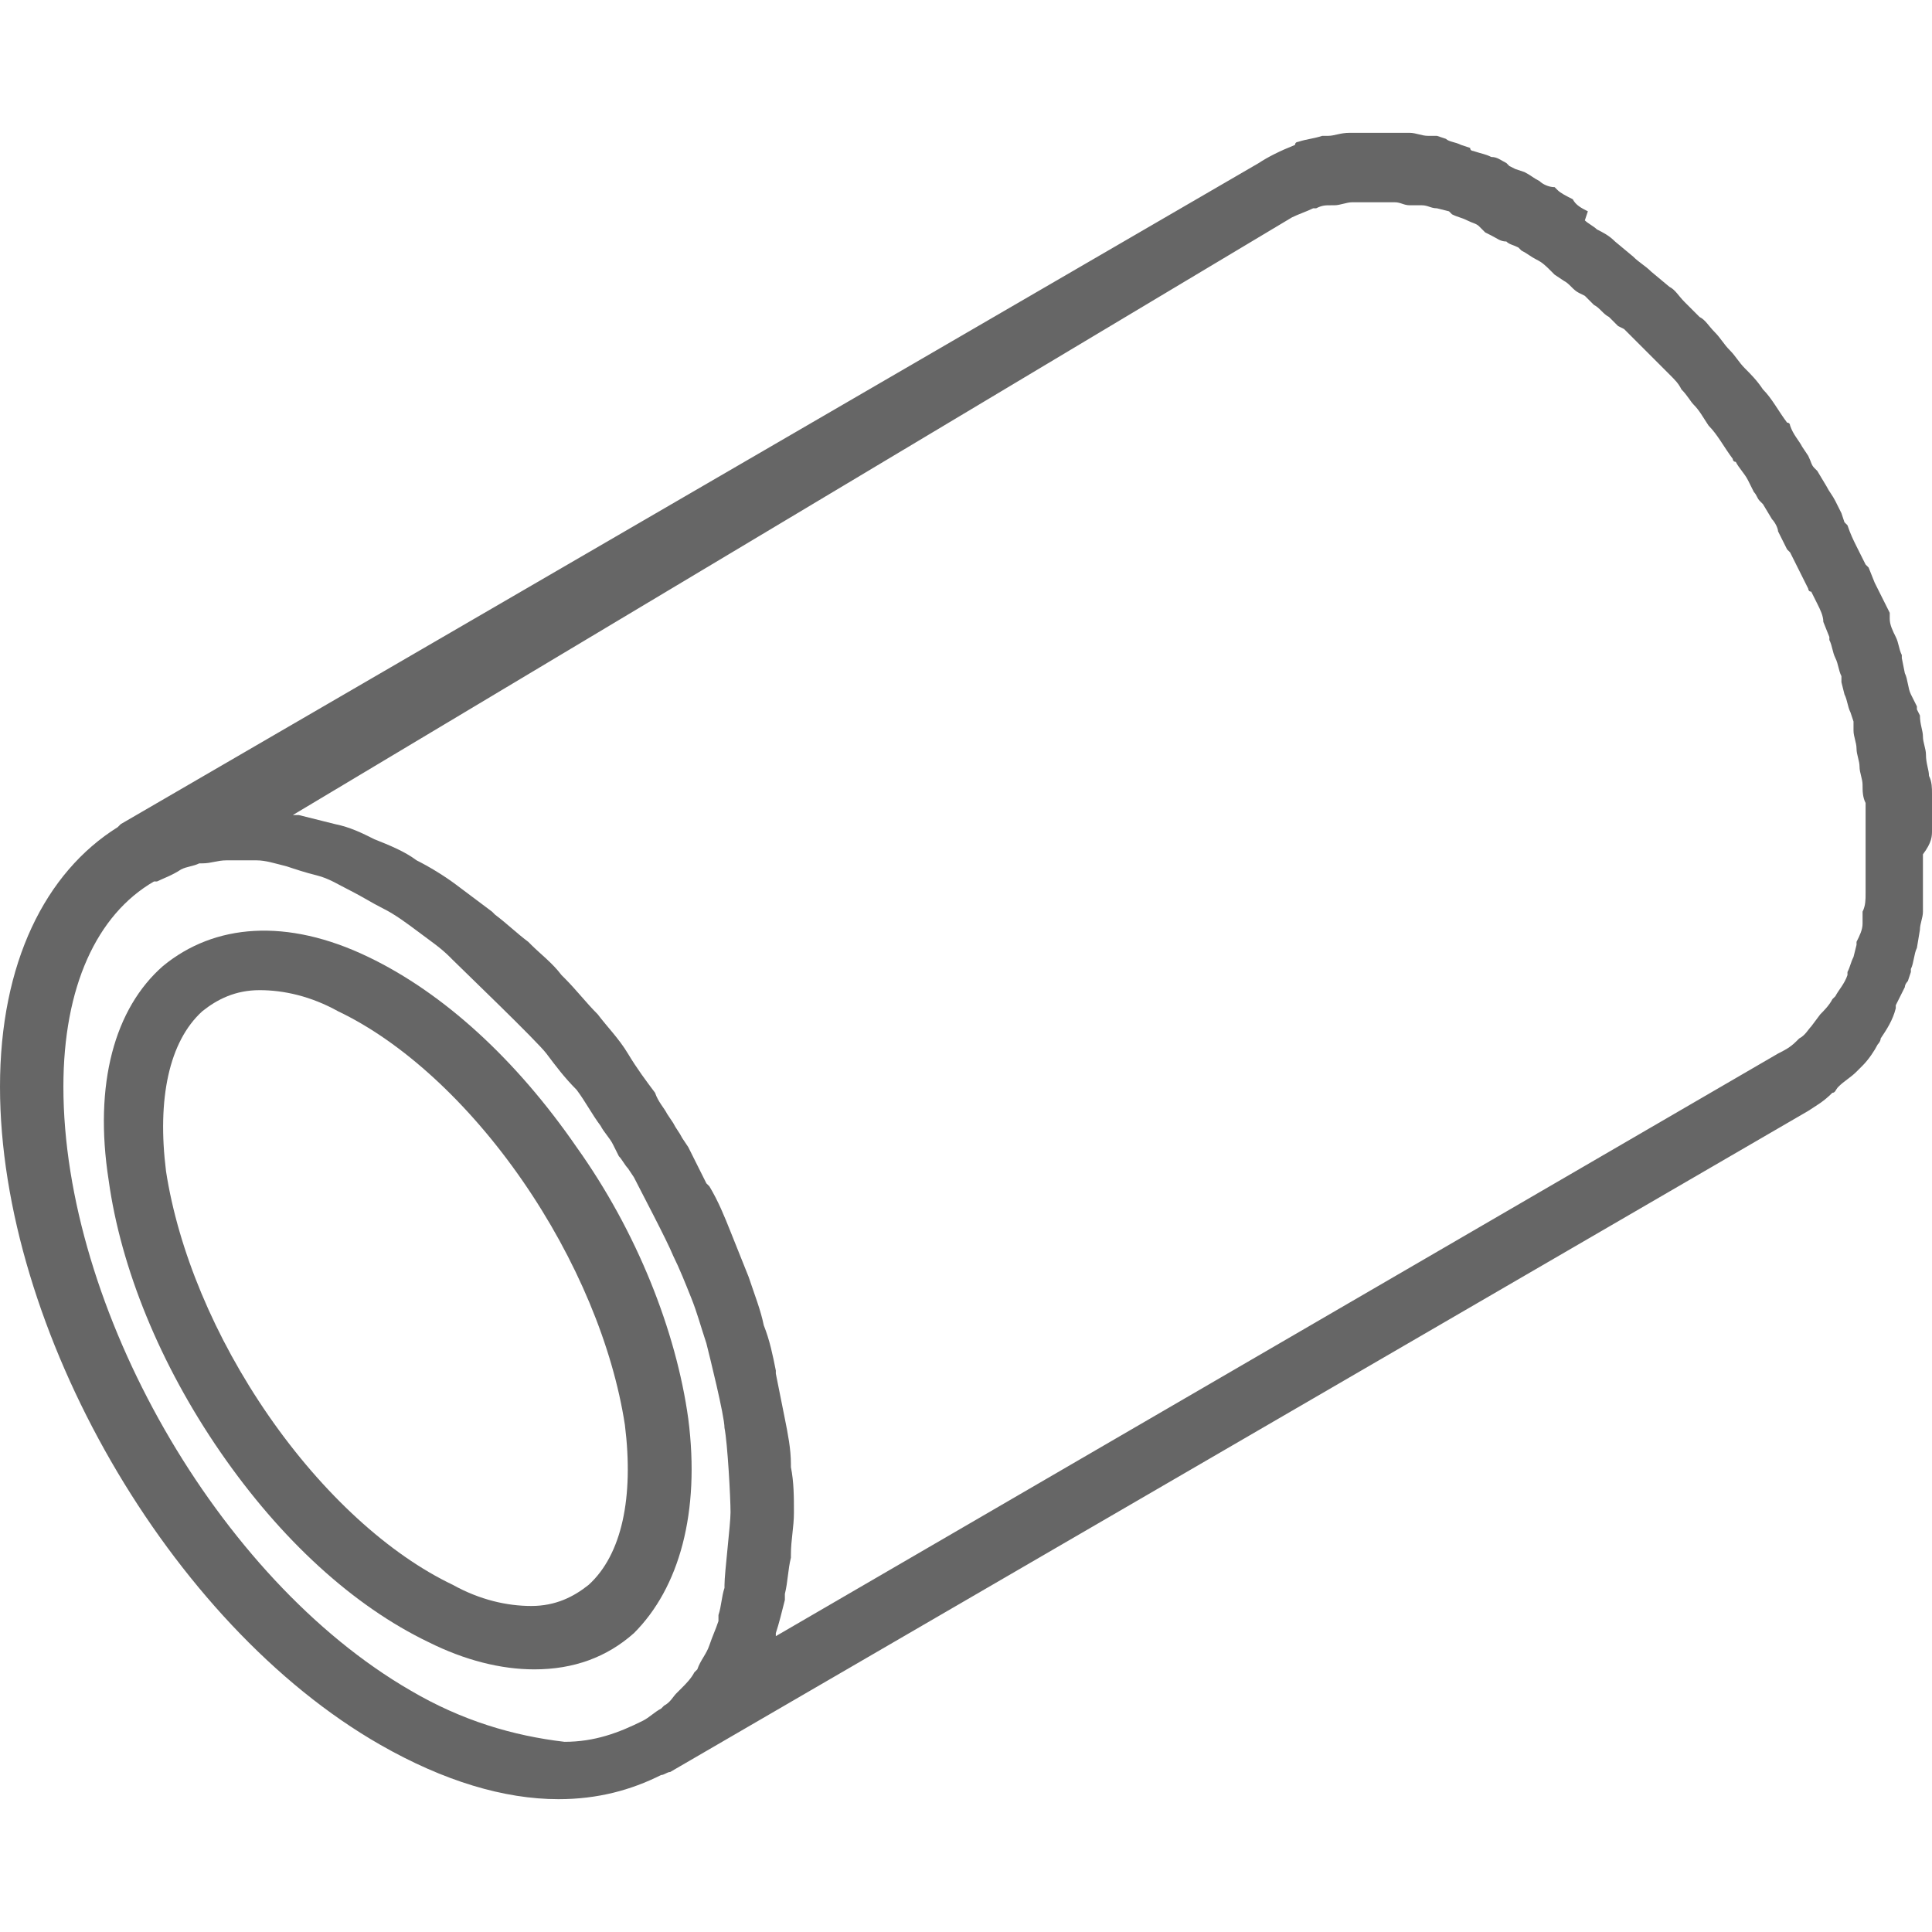 <?xml version="1.0" encoding="utf-8"?>
<!-- Generator: Adobe Illustrator 23.0.3, SVG Export Plug-In . SVG Version: 6.00 Build 0)  -->
<svg version="1.1" id="Layer_1" xmlns="http://www.w3.org/2000/svg" xmlns:xlink="http://www.w3.org/1999/xlink" x="0px" y="0px"
	 viewBox="0 0 64 64" style="enable-background:new 0 0 64 64;" xml:space="preserve">
<style type="text/css">
	.st0{fill:#666666;}
</style>
<g>
	<path class="st0" d="M64,27.5c0-0.2,0-0.4,0-0.6l0-0.6c0-0.2,0-0.4-0.1-0.6c0-0.2-0.1-0.4-0.1-0.7c0-0.2-0.1-0.4-0.1-0.6
		c0-0.2-0.1-0.4-0.1-0.7l-0.1-0.2c0,0,0-0.1,0-0.1L63.3,23c-0.1-0.2-0.1-0.5-0.2-0.7L63,21.8c0,0,0-0.1,0-0.1
		c-0.1-0.2-0.1-0.4-0.2-0.6c-0.1-0.2-0.2-0.4-0.2-0.6l0-0.1l0-0.1l-0.2-0.4c-0.1-0.2-0.2-0.4-0.3-0.6l-0.2-0.5c0,0-0.1-0.1-0.1-0.1
		c-0.1-0.2-0.2-0.4-0.3-0.6c-0.1-0.2-0.2-0.4-0.3-0.7l-0.1-0.1L61,17l-0.2-0.4c-0.1-0.2-0.2-0.3-0.3-0.5l-0.3-0.5
		c0,0-0.1-0.1-0.1-0.1c-0.1-0.1-0.1-0.2-0.2-0.4l-0.2-0.3c-0.1-0.2-0.3-0.4-0.4-0.7c0,0,0-0.1-0.1-0.1c-0.3-0.4-0.5-0.8-0.8-1.1
		c0,0,0,0,0,0c-0.2-0.3-0.4-0.5-0.6-0.7c-0.2-0.2-0.3-0.4-0.5-0.6c0,0,0,0,0,0c-0.2-0.2-0.3-0.4-0.5-0.6c-0.2-0.2-0.3-0.4-0.5-0.5
		l-0.1-0.1c0,0-0.1-0.1-0.1-0.1l-0.3-0.3c-0.2-0.2-0.3-0.4-0.5-0.5l-0.6-0.5c-0.2-0.2-0.4-0.3-0.6-0.5l-0.6-0.5
		c-0.2-0.2-0.4-0.3-0.6-0.4c-0.1-0.1-0.3-0.2-0.4-0.3L52.6,7c-0.2-0.1-0.4-0.2-0.5-0.4c-0.2-0.1-0.4-0.2-0.5-0.3
		c0,0-0.1-0.1-0.1-0.1C51.3,6.2,51.1,6.1,51,6c-0.2-0.1-0.3-0.2-0.5-0.3l-0.3-0.1c0,0-0.2-0.1-0.2-0.1l-0.1-0.1
		c-0.2-0.1-0.3-0.2-0.5-0.2c-0.2-0.1-0.3-0.1-0.6-0.2c0,0-0.1,0-0.1-0.1l-0.3-0.1c-0.2-0.1-0.4-0.1-0.5-0.2l-0.3-0.1l-0.2,0
		c0,0-0.1,0-0.1,0c-0.2,0-0.4-0.1-0.6-0.1c-0.1,0-0.2,0-0.4,0l-0.1,0c0,0-0.1,0-0.1,0c-0.2,0-0.4,0-0.7,0c-0.1,0-0.1,0-0.3,0l-0.4,0
		c-0.3,0-0.5,0.1-0.7,0.1c0,0-0.1,0-0.1,0s-0.1,0-0.1,0c-0.3,0.1-0.5,0.1-0.8,0.2c0,0-0.1,0-0.1,0.1C42.4,5,42,5.2,41.7,5.4L4,27.3
		c0,0-0.1,0.1-0.1,0.1C1.5,28.9,0,31.9,0,36c0,8,5.6,17.8,12.6,21.8c2.1,1.2,4.1,1.8,5.9,1.8c1.3,0,2.4-0.3,3.4-0.8
		c0.1,0,0.2-0.1,0.3-0.1l37.7-21.9c0.3-0.2,0.5-0.3,0.8-0.6c0.1,0,0.1-0.1,0.2-0.2c0.2-0.2,0.4-0.3,0.6-0.5c0.1-0.1,0.1-0.1,0.2-0.2
		c0.2-0.2,0.4-0.5,0.5-0.7c0,0,0.1-0.1,0.1-0.2c0.2-0.3,0.4-0.6,0.5-1c0,0,0-0.1,0-0.1c0.1-0.2,0.2-0.4,0.3-0.6
		c0-0.1,0.1-0.2,0.1-0.2l0.1-0.3c0,0,0-0.1,0-0.1c0.1-0.2,0.1-0.5,0.2-0.7l0.1-0.6c0-0.2,0.1-0.4,0.1-0.6l0-0.4l0-0.1l0-0.1
		c0-0.2,0-0.4,0-0.6c0-0.2,0-0.4,0-0.7C64,27.9,64,27.7,64,27.5z M13.6,56C7.2,52.3,2.1,43.3,2.1,36c0-3.3,1.1-5.7,3-6.8
		c0,0,0.1,0,0.1,0l0,0c0.2-0.1,0.5-0.2,0.8-0.4c0.2-0.1,0.4-0.1,0.6-0.2c0.1,0,0.1,0,0.1,0c0.3,0,0.5-0.1,0.8-0.1l0.4,0
		c0.2,0,0.3,0,0.6,0c0.3,0,0.6,0.1,1,0.2c0.3,0.1,0.6,0.2,1,0.3c0.4,0.1,0.7,0.3,1.1,0.5c0.4,0.2,0.7,0.4,1.1,0.6
		c0.4,0.2,0.8,0.5,1.2,0.8c0.4,0.3,0.7,0.5,1,0.8l0.1,0.1c0.3,0.3,2.8,2.7,3.1,3.1c0.3,0.4,0.6,0.8,1,1.2l0,0
		c0.3,0.4,0.5,0.8,0.8,1.2c0.1,0.2,0.3,0.4,0.4,0.6l0.2,0.4c0.1,0.1,0.2,0.3,0.3,0.4l0.2,0.3c0.2,0.4,1.1,2.1,1.3,2.6
		c0.2,0.4,0.4,0.9,0.6,1.4c0.2,0.5,0.3,0.9,0.5,1.5c0.1,0.4,0.6,2.4,0.6,2.8c0.1,0.5,0.2,2.3,0.2,2.8c0,0.4-0.2,2-0.2,2.4l0,0.1
		c-0.1,0.3-0.1,0.6-0.2,0.9l0,0.2c-0.1,0.3-0.2,0.5-0.3,0.8c-0.1,0.3-0.3,0.5-0.4,0.8c0,0-0.1,0.1-0.1,0.1c-0.1,0.2-0.3,0.4-0.4,0.5
		l-0.2,0.2c-0.1,0.1-0.2,0.3-0.4,0.4l-0.1,0.1c-0.2,0.1-0.4,0.3-0.6,0.4h0c0,0,0,0,0,0c-0.8,0.4-1.6,0.7-2.6,0.7
		C17,57.5,15.3,57,13.6,56z M61.8,29.3c0,0,0,0.1,0,0.1l0,0.2c0,0.2,0,0.4-0.1,0.6c0,0,0,0.1,0,0.1l0,0.1c0,0,0,0.2,0,0.2
		c0,0.2-0.1,0.4-0.2,0.6c0,0,0,0.1,0,0.1l-0.1,0.4c-0.1,0.2-0.1,0.3-0.2,0.5l0,0.1c-0.1,0.3-0.3,0.5-0.4,0.7c0,0-0.1,0.1-0.1,0.1
		c-0.1,0.2-0.3,0.4-0.4,0.5L60,34c-0.1,0.1-0.2,0.3-0.4,0.4l-0.1,0.1c-0.2,0.2-0.4,0.3-0.6,0.4L25.7,54.2c0,0,0,0,0,0l0-0.1
		c0.1-0.3,0.2-0.7,0.3-1.1l0-0.2c0.1-0.4,0.1-0.8,0.2-1.2l0-0.1c0-0.5,0.1-0.9,0.1-1.4c0-0.5,0-1-0.1-1.5l0-0.1c0-0.5-0.1-1-0.2-1.5
		c-0.1-0.5-0.2-1-0.3-1.5l0-0.1c-0.1-0.5-0.2-1-0.4-1.5c-0.1-0.5-0.3-1-0.5-1.6c-0.2-0.5-0.4-1-0.6-1.5c-0.2-0.5-0.4-1-0.7-1.5
		c0,0-0.1-0.1-0.1-0.1c-0.2-0.4-0.4-0.8-0.6-1.2l-0.2-0.3c-0.1-0.2-0.2-0.3-0.3-0.5l-0.2-0.3c-0.1-0.2-0.3-0.4-0.4-0.7
		c-0.3-0.4-0.6-0.8-0.9-1.3c0,0,0,0,0,0c-0.3-0.5-0.7-0.9-1-1.3c-0.4-0.4-0.7-0.8-1.1-1.2l-0.1-0.1c-0.3-0.4-0.7-0.7-1-1
		c0,0-0.1-0.1-0.1-0.1c-0.4-0.3-0.7-0.6-1.1-0.9l-0.1-0.1c-0.4-0.3-0.8-0.6-1.2-0.9c-0.4-0.3-0.9-0.6-1.3-0.8
		c-0.4-0.3-0.9-0.5-1.4-0.7c-0.4-0.2-0.8-0.4-1.3-0.5c-0.4-0.1-0.8-0.2-1.2-0.3c0,0-0.1,0-0.1,0c0,0-0.1,0-0.1,0L42.8,7.2
		C43,7.1,43.3,7,43.5,6.9c0,0,0,0,0.1,0c0.2-0.1,0.3-0.1,0.5-0.1l0.1,0c0,0,0,0,0,0c0.2,0,0.4-0.1,0.6-0.1c0,0,0.1,0,0.1,0l0.2,0
		c0,0,0.2,0,0.2,0c0.2,0,0.3,0,0.5,0l0.1,0c0,0,0.1,0,0.1,0l0.2,0c0.2,0,0.3,0.1,0.5,0.1l0.1,0l0.2,0l0.1,0c0.2,0,0.3,0.1,0.5,0.1
		L48,7l0.1,0.1c0.2,0.1,0.3,0.1,0.5,0.2s0.3,0.1,0.4,0.2l0.1,0.1l0.1,0.1l0.2,0.1c0.2,0.1,0.3,0.2,0.5,0.2c0.1,0.1,0.2,0.1,0.4,0.2
		l0.1,0.1c0.2,0.1,0.3,0.2,0.5,0.3c0.2,0.1,0.3,0.2,0.5,0.4c0,0,0.1,0.1,0.1,0.1l0.3,0.2c0.2,0.1,0.3,0.3,0.5,0.4l0.2,0.1l0.3,0.3
		c0.2,0.1,0.3,0.3,0.5,0.4l0.2,0.2l0.1,0.1l0.2,0.1c0.2,0.2,0.3,0.3,0.5,0.5l0.3,0.3l0.1,0.1l0.1,0.1c0.2,0.2,0.3,0.3,0.5,0.5
		s0.3,0.3,0.4,0.5c0,0,0,0,0,0c0.2,0.2,0.3,0.4,0.4,0.5c0.2,0.2,0.3,0.4,0.5,0.7l0,0c0.3,0.3,0.5,0.7,0.8,1.1c0,0,0,0.1,0.1,0.1
		c0.1,0.2,0.3,0.4,0.4,0.6l0.2,0.4c0.1,0.1,0.1,0.2,0.2,0.3l0.1,0.1l0.3,0.5c0.1,0.1,0.2,0.3,0.2,0.4l0.2,0.4l0.1,0.2l0.1,0.1
		c0.1,0.2,0.2,0.4,0.3,0.6c0.1,0.2,0.2,0.4,0.3,0.6c0,0,0,0.1,0.1,0.1l0.2,0.4c0.1,0.2,0.2,0.4,0.2,0.6l0.2,0.5l0,0.1
		c0.1,0.2,0.1,0.4,0.2,0.6s0.1,0.4,0.2,0.6l0,0.1c0,0,0,0.1,0,0.1l0.1,0.4c0.1,0.2,0.1,0.4,0.2,0.6l0.1,0.3l0,0.2l0,0.1
		c0,0.2,0.1,0.4,0.1,0.6c0,0.2,0.1,0.4,0.1,0.6c0,0.2,0.1,0.4,0.1,0.6s0,0.4,0.1,0.6l0,0.2l0,0.2l0,0.2c0,0.2,0,0.4,0,0.5
		c0,0.2,0,0.3,0,0.5c0,0.2,0,0.4,0,0.5c0,0.2,0,0.4,0,0.6L61.8,29.3z"/>
	<path class="st0" d="M22.8,47c-0.4-2.9-1.7-6.2-3.7-9c-2-2.9-4.4-5.1-6.9-6.3c-2.7-1.3-5.1-1.1-6.8,0.3c-1.6,1.4-2.3,3.9-1.8,7.1
		c0.4,2.9,1.7,6.1,3.7,9s4.4,5.1,6.9,6.3c1.2,0.6,2.4,0.9,3.5,0.9l0,0c1.3,0,2.4-0.4,3.3-1.2C22.5,52.6,23.2,50.1,22.8,47z
		 M19.5,52.5c-0.5,0.4-1.1,0.7-1.9,0.7l0,0c-0.8,0-1.7-0.2-2.6-0.7c-2.1-1-4.3-3-6.1-5.6c-1.8-2.6-3-5.5-3.4-8.1
		c-0.3-2.4,0.1-4.3,1.2-5.3c0.5-0.4,1.1-0.7,1.9-0.7c0.8,0,1.7,0.2,2.6,0.7c2.1,1,4.3,3,6.1,5.6c1.8,2.6,3,5.5,3.4,8.1
		C21,49.6,20.6,51.5,19.5,52.5z"/>
</g>
</svg>
